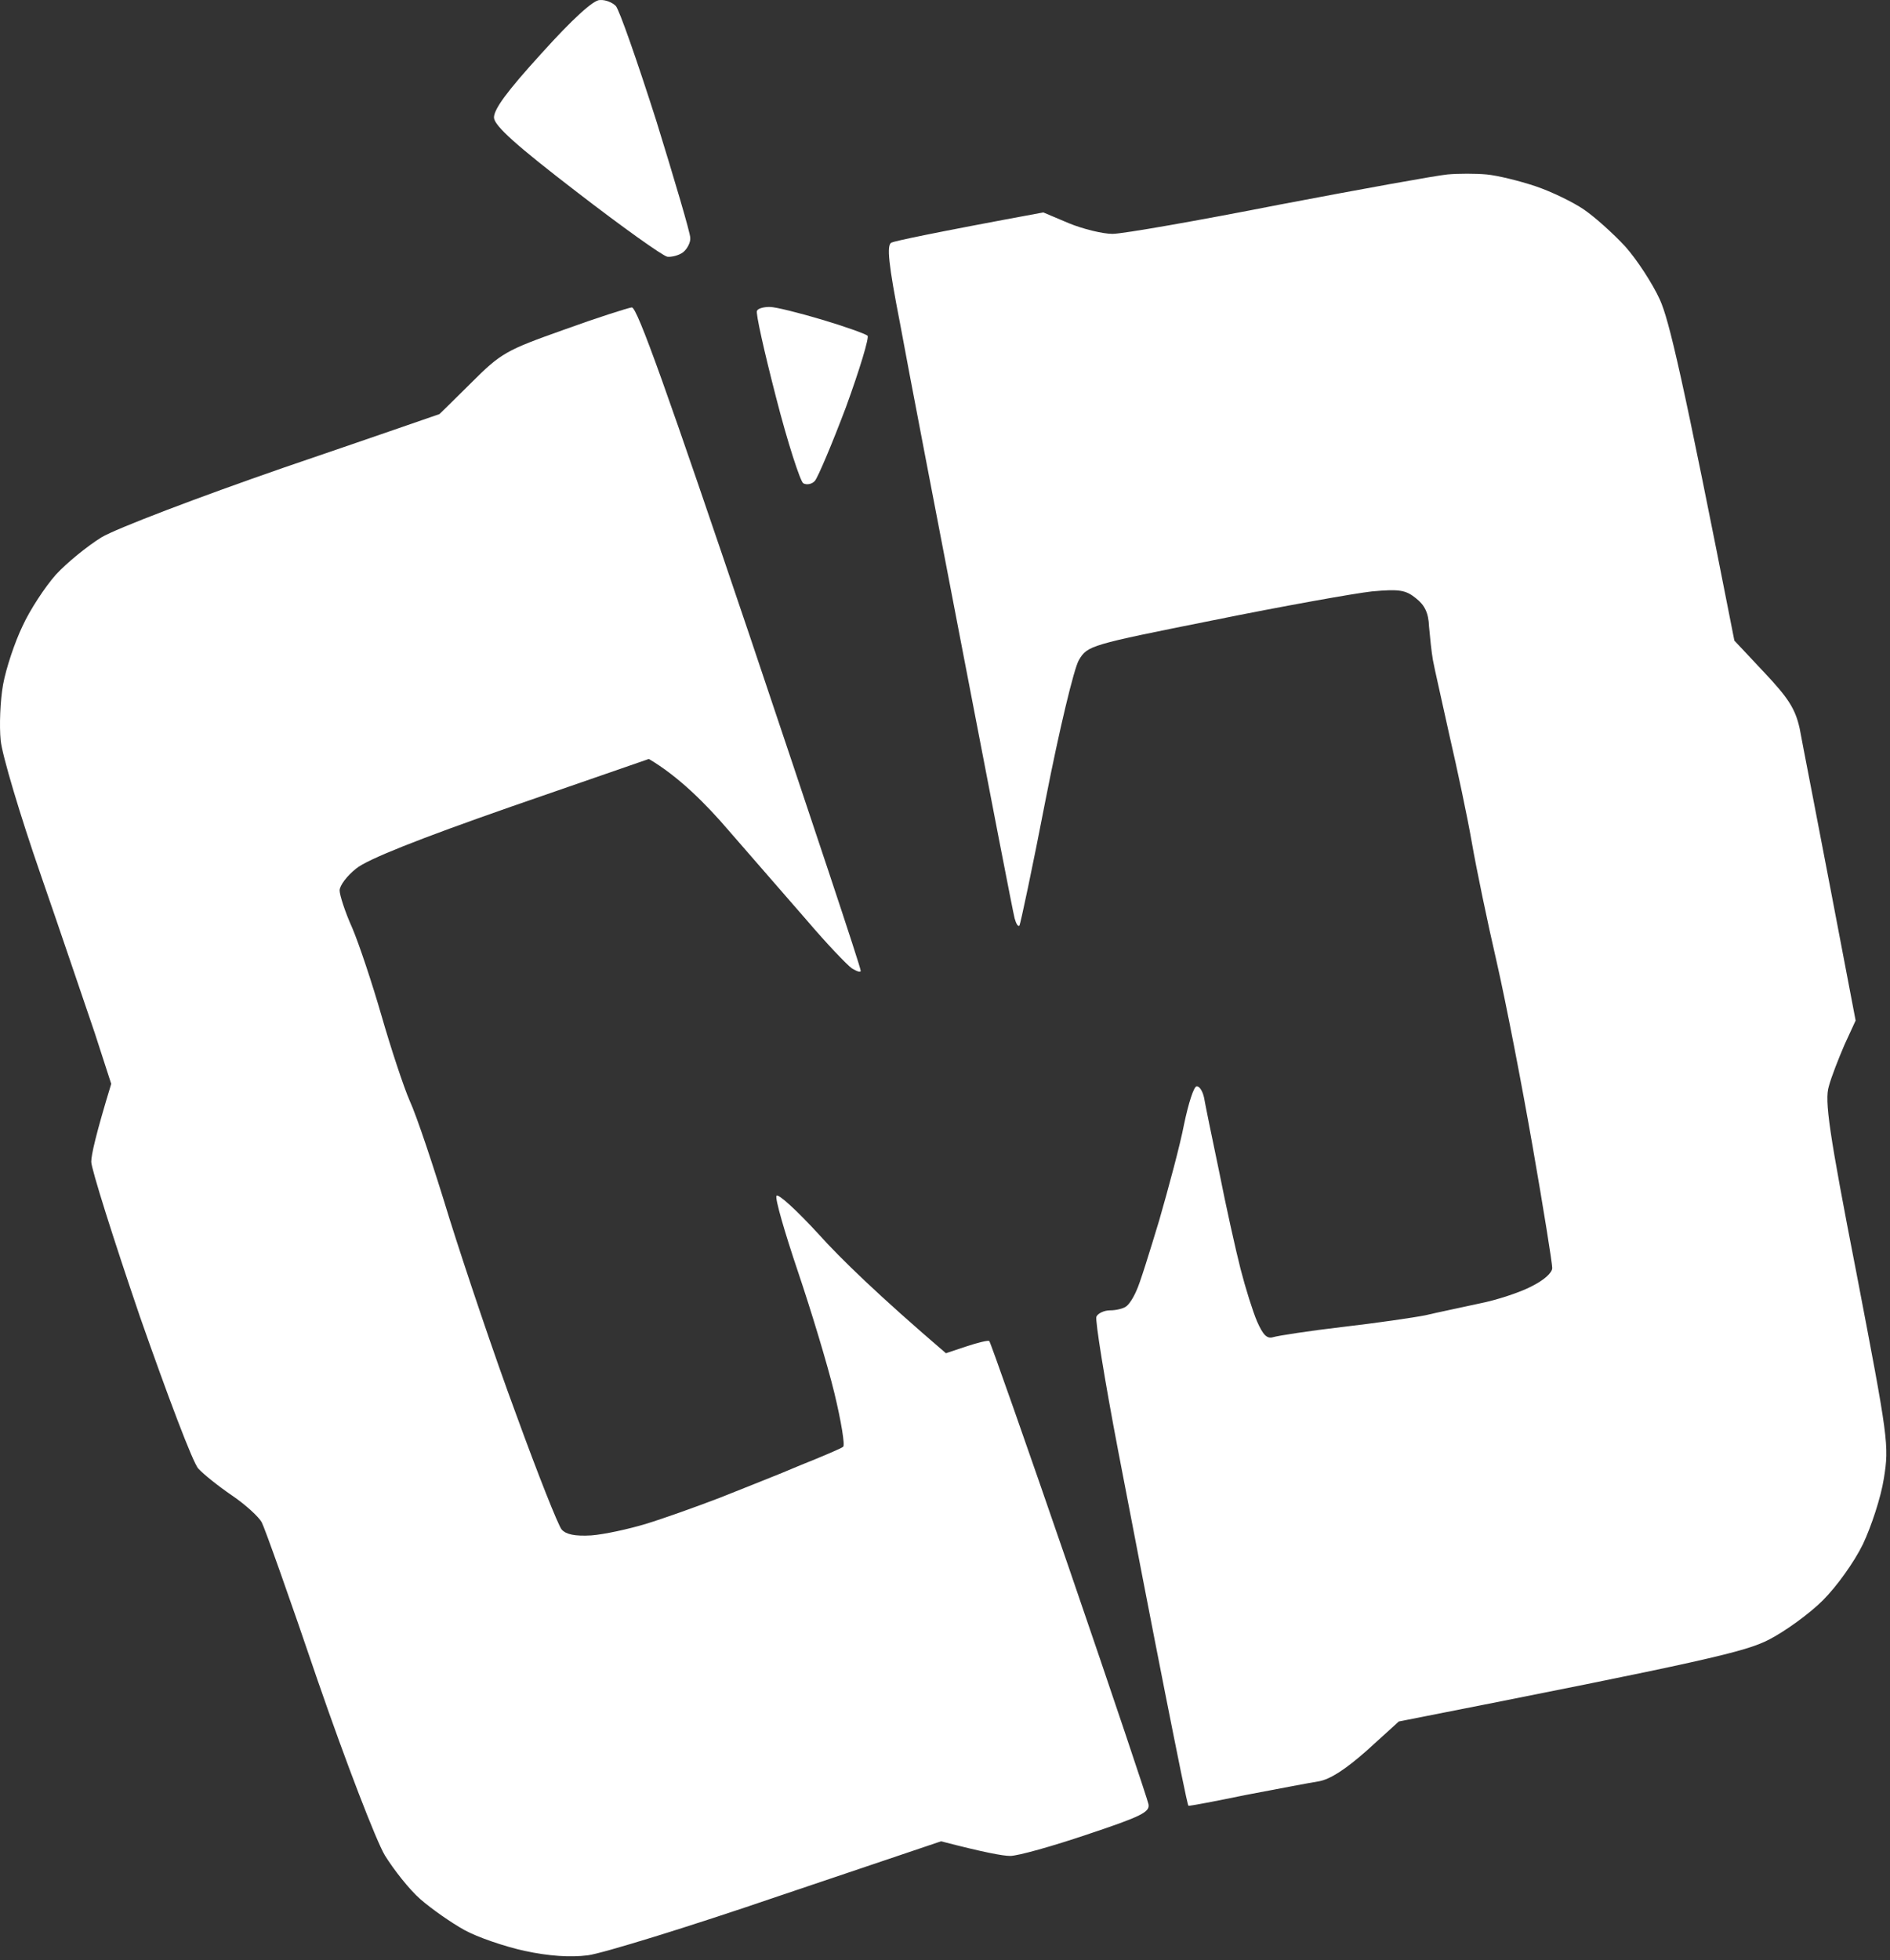 <svg width="379" height="393" viewBox="0 0 379 393" fill="none" xmlns="http://www.w3.org/2000/svg">
<rect x="0" y="0" width="379" height="393" fill="#333333" stroke="none"/>
<path d="M99.06 23.643C98.963 21.983 101.599 18.37 108.631 10.655C114.783 3.819 118.982 0.011 120.252 0.011C121.424 -0.087 122.791 0.499 123.474 1.183C124.158 1.866 127.771 12.218 131.58 24.132C135.291 36.144 138.416 46.69 138.416 47.667C138.514 48.546 137.83 49.913 136.951 50.597C136.17 51.183 134.705 51.573 133.826 51.475C132.849 51.28 124.646 45.421 115.662 38.487C103.455 29.112 99.256 25.304 99.06 23.643Z" fill="white"/>
<path d="M256.58 41.026C272.986 37.901 288.123 35.167 290.271 34.972C292.42 34.776 295.935 34.776 298.084 34.972C300.232 35.167 304.627 36.241 307.849 37.315C311.072 38.39 315.467 40.538 317.615 42.003C319.763 43.468 323.474 46.788 325.916 49.425C328.26 52.062 331.385 56.847 332.849 60.069C334.705 64.171 337.342 75.206 347.791 128.429L353.748 134.776C358.631 139.952 359.998 142.101 360.877 146.007C361.365 148.741 364.197 162.999 372.107 204.601L369.861 209.483C368.689 212.218 367.224 215.929 366.736 217.784C365.857 220.616 366.736 226.866 372.303 255.382C378.65 288.487 378.846 289.757 377.771 296.397C377.185 300.206 375.232 306.065 373.572 309.581C371.814 313.194 368.299 318.077 365.564 320.811C362.83 323.546 357.947 327.061 354.724 328.722C349.939 331.163 342.615 332.921 280.506 345.128L274.158 350.89C269.861 354.698 266.736 356.749 264.392 357.14C262.661 357.413 256.764 358.536 250.985 359.638L249.744 359.874C243.592 361.144 238.416 362.12 238.318 362.022C238.123 361.925 236.072 351.671 233.631 339.366C231.189 327.061 226.99 305.284 224.256 291.026C221.521 276.769 219.568 264.561 219.861 263.976C220.154 263.292 221.424 262.706 222.596 262.706C223.865 262.706 225.33 262.315 225.818 261.925C226.404 261.534 227.283 260.167 227.869 258.8C228.553 257.433 230.506 251.085 232.459 244.64C234.314 238.194 236.658 229.503 237.439 225.401C238.318 221.202 239.392 217.784 239.978 217.784C240.564 217.784 241.15 218.761 241.443 220.03C241.639 221.202 243.006 227.94 244.471 234.874C245.838 241.808 247.791 250.597 248.767 254.405C249.744 258.214 251.209 262.901 252.088 264.952C253.26 267.589 254.041 268.468 255.31 268.077C256.287 267.784 262.537 266.808 269.275 266.026C276.013 265.245 283.435 264.171 285.877 263.683C288.318 263.097 293.103 262.12 296.619 261.339C300.135 260.655 304.822 259.093 307.068 257.921C309.607 256.651 311.267 255.186 311.267 254.21C311.267 253.233 309.51 242.296 307.361 229.991C305.213 217.686 301.99 200.987 300.135 192.882C298.279 184.874 296.033 174.034 295.154 168.956C294.275 163.878 292.224 154.21 290.662 147.472C289.197 140.733 287.635 133.995 287.342 132.335C287.049 130.675 286.756 127.745 286.56 125.597C286.463 122.862 285.681 121.3 283.924 119.933C281.873 118.272 280.603 118.077 275.135 118.565C271.619 118.956 257.361 121.495 243.396 124.327C218.494 129.308 218.103 129.405 216.346 132.335C215.369 133.995 212.439 146.202 209.705 160.167C207.068 173.839 204.627 185.265 204.431 185.558C204.139 185.851 203.748 185.167 203.455 184.093C203.162 183.018 198.572 159.288 193.201 131.358C187.83 103.429 182.068 73.546 180.506 64.952C178.162 52.94 177.771 49.132 178.748 48.644C179.334 48.35 186.463 46.788 209.217 42.589L214.295 44.737C217.127 45.909 221.131 46.886 223.084 46.886C225.135 46.886 240.174 44.249 256.58 41.026Z" fill="white"/>
<path d="M94.471 76.769C100.525 70.714 101.502 70.225 113.025 66.124C119.764 63.683 125.916 61.729 126.697 61.632C127.771 61.534 133.924 78.917 150.428 127.745C162.635 164.073 172.693 194.151 172.596 194.64C172.596 195.03 171.814 194.737 170.838 194.151C169.861 193.468 165.76 189.171 161.853 184.581C157.849 179.991 150.818 171.886 146.131 166.515C141.541 161.143 136.072 155.675 130.115 152.159L102.478 161.729C84.021 168.175 73.67 172.276 71.424 174.132C69.568 175.597 68.103 177.55 68.103 178.526C68.103 179.405 69.178 182.823 70.642 186.046C72.01 189.268 74.646 197.179 76.502 203.624C78.357 210.069 80.896 217.784 82.166 220.714C83.533 223.643 87.049 234.19 90.076 244.151C93.201 254.112 99.158 271.886 103.553 283.702C107.849 295.519 111.951 305.87 112.635 306.651C113.514 307.628 115.271 308.018 118.592 307.823C121.131 307.628 126.111 306.554 129.627 305.479C133.142 304.405 139.685 302.061 144.275 300.304C148.865 298.448 156.189 295.616 160.486 293.761C164.881 292.003 168.787 290.343 169.08 290.05C169.471 289.757 168.689 284.972 167.322 279.308C165.955 273.644 162.635 262.706 159.998 254.894C157.361 247.081 155.408 240.343 155.701 239.757C155.994 239.171 159.803 242.686 164.197 247.472C168.494 252.257 176.111 259.679 189.685 271.3L193.787 269.933C196.131 269.151 198.181 268.663 198.377 268.858C198.572 268.956 205.799 289.464 214.392 314.464C222.986 339.464 230.115 360.753 230.31 361.729C230.603 363.292 228.846 364.171 218.006 367.784C211.072 370.128 204.139 372.081 202.576 372.081C201.111 372.081 197.4 371.397 188.709 369.151L155.994 380.186C138.025 386.339 120.838 391.612 117.908 392.003C114.327 392.459 110.096 392.166 105.213 391.124C101.209 390.245 95.74 388.39 93.103 386.925C90.467 385.46 86.56 382.726 84.314 380.772C82.068 378.819 78.943 374.815 77.185 371.983C75.428 369.054 69.373 353.331 63.709 336.925C58.142 320.519 53.064 306.261 52.478 305.186C51.892 304.112 49.256 301.671 46.521 299.815C43.787 297.96 40.76 295.519 39.783 294.444C38.709 293.37 33.533 279.601 28.064 263.976C22.693 248.253 18.299 234.288 18.299 232.921C18.299 231.554 19.178 227.55 22.303 217.296L18.982 207.042C17.029 201.378 12.244 187.12 8.142 175.304C4.041 163.487 0.428 151.378 0.135 148.448C-0.158 145.518 0.037 140.44 0.623 137.218C1.209 133.995 2.967 128.722 4.529 125.499C5.994 122.276 9.021 117.686 11.17 115.245C13.416 112.804 17.517 109.483 20.349 107.726C23.279 105.968 39.685 99.718 56.873 93.761C74.06 87.901 88.123 83.019 88.123 83.019C88.123 83.019 91.053 80.186 94.471 76.769Z" fill="white"/>
<path d="M155.603 79.6C153.26 70.519 151.502 62.706 151.795 62.315C151.99 61.827 153.162 61.534 154.334 61.534C155.506 61.534 160.193 62.706 164.783 64.073C169.373 65.44 173.474 66.905 173.963 67.296C174.353 67.589 172.4 74.034 169.666 81.554C166.834 89.073 164.002 95.714 163.416 96.397C162.83 97.081 161.756 97.276 161.072 96.886C160.486 96.495 157.947 88.78 155.603 79.6Z" fill="white"/>
</svg>
